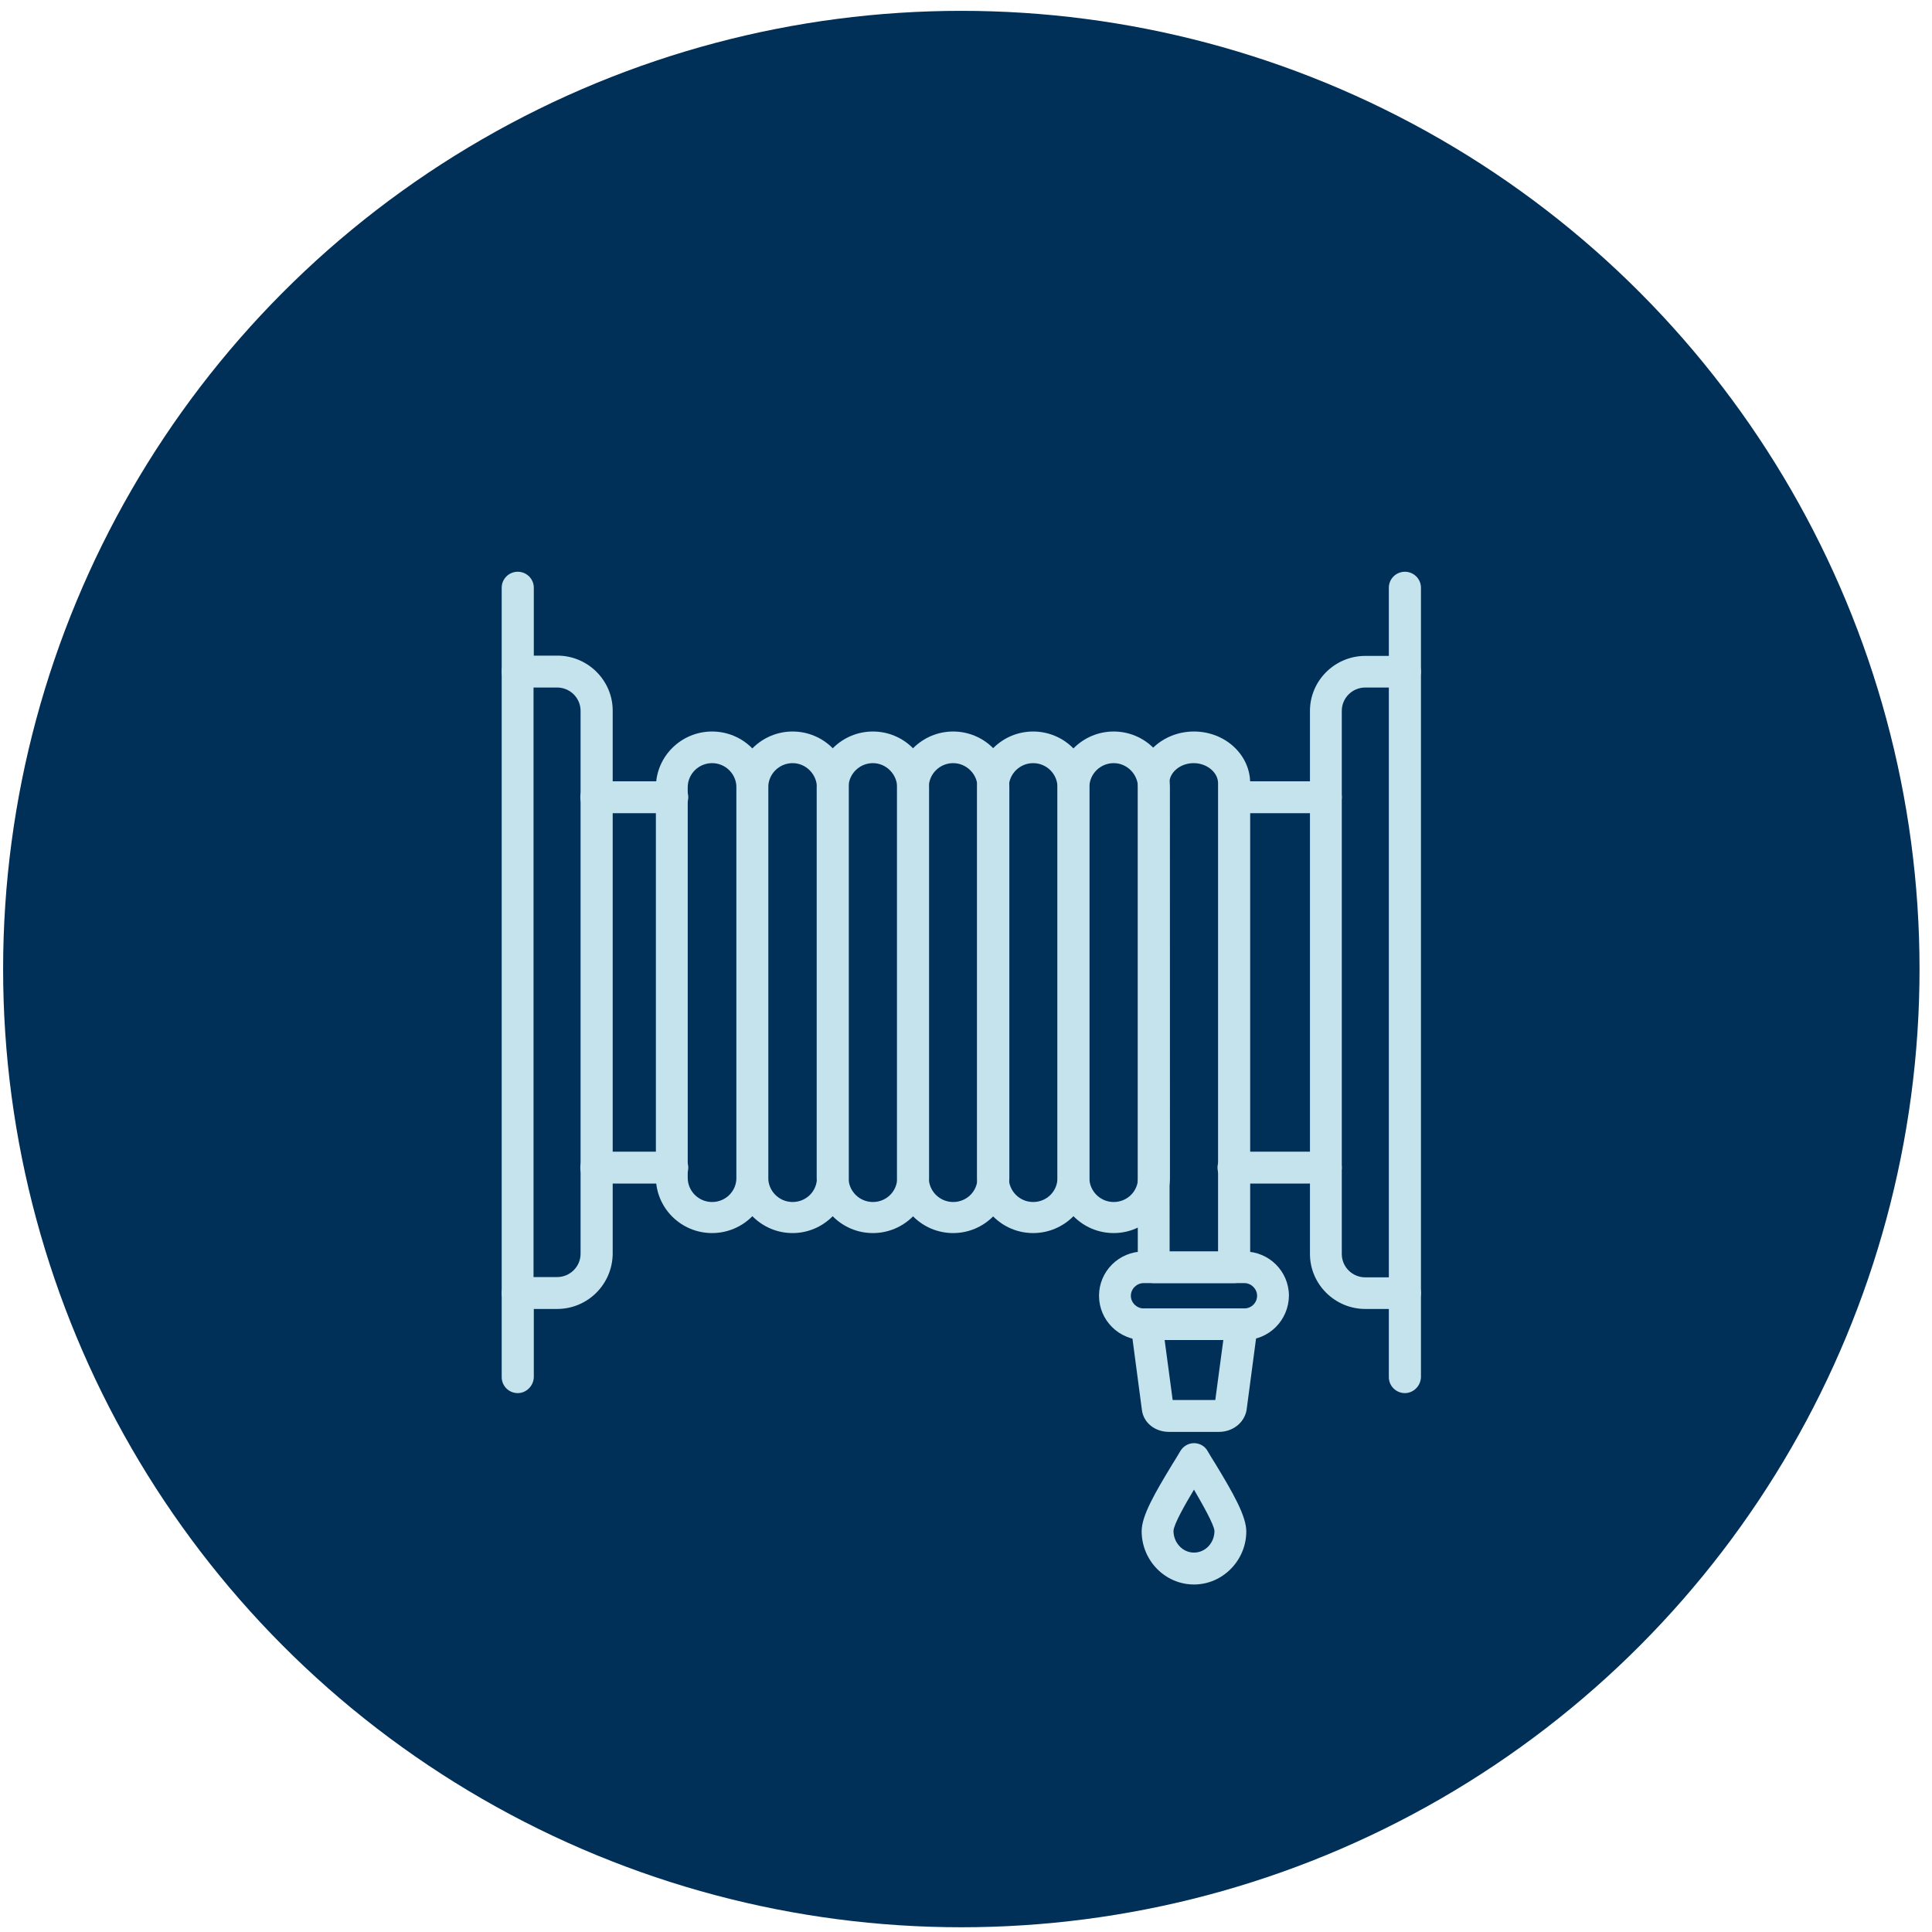 <svg width="124" height="124" viewBox="0 0 124 124" fill="none" xmlns="http://www.w3.org/2000/svg">
<circle cx="61.7" cy="62.196" r="61.5" fill="#003057"/>
<g clip-path="url(#clip0_756_749)">
<path fill-rule="evenodd" clip-rule="evenodd" d="M35.753 84.012H33.23C32.662 84.012 32.2 83.553 32.2 82.989V43.103C32.2 42.538 32.662 42.079 33.23 42.079H35.771C37.725 42.079 39.324 43.667 39.324 45.609V80.465C39.306 82.424 37.725 84.012 35.753 84.012ZM34.243 81.965H35.753C36.588 81.965 37.263 81.294 37.263 80.465V45.627C37.263 44.797 36.588 44.126 35.753 44.126H34.243V81.965Z" fill="#C5E3ED"/>
<path fill-rule="evenodd" clip-rule="evenodd" d="M90.17 84.012H87.629C85.675 84.012 84.076 82.424 84.076 80.483V45.627C84.076 43.685 85.675 42.097 87.629 42.097H90.17C90.738 42.097 91.2 42.556 91.2 43.12V83.006C91.182 83.553 90.72 84.012 90.17 84.012ZM87.629 44.126C86.794 44.126 86.119 44.797 86.119 45.627V80.483C86.119 81.312 86.794 81.983 87.629 81.983H89.139V44.126H87.629Z" fill="#C5E3ED"/>
<path fill-rule="evenodd" clip-rule="evenodd" d="M33.23 44.126C32.662 44.126 32.2 43.667 32.2 43.103V37.72C32.2 37.155 32.662 36.696 33.23 36.696C33.799 36.696 34.261 37.155 34.261 37.72V43.12C34.243 43.667 33.781 44.126 33.23 44.126Z" fill="#C5E3ED"/>
<path fill-rule="evenodd" clip-rule="evenodd" d="M33.23 89.413C32.662 89.413 32.2 88.954 32.2 88.389V82.989C32.2 82.424 32.662 81.965 33.23 81.965C33.799 81.965 34.261 82.424 34.261 82.989V88.389C34.243 88.954 33.781 89.413 33.23 89.413Z" fill="#C5E3ED"/>
<path fill-rule="evenodd" clip-rule="evenodd" d="M90.17 44.126C89.601 44.126 89.139 43.667 89.139 43.103V37.72C89.139 37.155 89.601 36.696 90.17 36.696C90.738 36.696 91.2 37.155 91.2 37.72V43.12C91.182 43.667 90.72 44.126 90.17 44.126Z" fill="#C5E3ED"/>
<path fill-rule="evenodd" clip-rule="evenodd" d="M90.17 89.413C89.601 89.413 89.139 88.954 89.139 88.389V82.989C89.139 82.424 89.601 81.965 90.17 81.965C90.738 81.965 91.2 82.424 91.2 82.989V88.389C91.182 88.954 90.72 89.413 90.17 89.413Z" fill="#C5E3ED"/>
<path fill-rule="evenodd" clip-rule="evenodd" d="M85.088 75.965H79.172C78.604 75.965 78.142 75.506 78.142 74.941C78.142 74.376 78.604 73.917 79.172 73.917H85.088C85.657 73.917 86.119 74.376 86.119 74.941C86.119 75.506 85.657 75.965 85.088 75.965ZM43.144 75.965H38.276C37.707 75.965 37.245 75.506 37.245 74.941C37.245 74.376 37.707 73.917 38.276 73.917H43.144C43.712 73.917 44.174 74.376 44.174 74.941C44.174 75.506 43.712 75.965 43.144 75.965ZM85.088 52.192H79.279C78.711 52.192 78.249 51.733 78.249 51.168C78.249 50.603 78.711 50.145 79.279 50.145H85.088C85.657 50.145 86.119 50.603 86.119 51.168C86.119 51.733 85.657 52.192 85.088 52.192ZM43.144 52.192H38.276C37.707 52.192 37.245 51.733 37.245 51.168C37.245 50.603 37.707 50.145 38.276 50.145H43.144C43.712 50.145 44.174 50.603 44.174 51.168C44.174 51.733 43.712 52.192 43.144 52.192Z" fill="#C5E3ED"/>
<path fill-rule="evenodd" clip-rule="evenodd" d="M79.865 86.007H73.399C71.817 86.007 70.538 84.736 70.538 83.165C70.538 81.594 71.817 80.324 73.399 80.324H79.865C81.447 80.324 82.726 81.594 82.726 83.165C82.708 84.736 81.447 86.007 79.865 86.007ZM73.399 82.353C72.954 82.353 72.581 82.724 72.581 83.165C72.581 83.606 72.954 83.977 73.399 83.977H79.865C80.327 83.977 80.683 83.606 80.683 83.165C80.683 82.724 80.309 82.353 79.865 82.353H73.399Z" fill="#C5E3ED"/>
<path fill-rule="evenodd" clip-rule="evenodd" d="M78.231 91.901H75.033C74.127 91.901 73.399 91.319 73.292 90.507L72.581 85.142C72.546 84.842 72.635 84.559 72.83 84.33C73.025 84.1 73.31 83.995 73.612 83.995H79.706C79.99 83.995 80.274 84.118 80.469 84.33C80.665 84.542 80.754 84.842 80.718 85.142L80.007 90.507C79.865 91.301 79.137 91.901 78.231 91.901ZM75.264 89.854H78L78.515 86.007H74.749L75.264 89.854Z" fill="#C5E3ED"/>
<path fill-rule="evenodd" clip-rule="evenodd" d="M45.702 79.141C43.712 79.141 42.096 77.535 42.096 75.559V50.533C42.096 48.556 43.712 46.95 45.702 46.95C47.692 46.95 49.308 48.556 49.308 50.533V75.594C49.308 77.535 47.692 79.141 45.702 79.141ZM45.702 48.98C44.849 48.98 44.139 49.668 44.139 50.533V75.594C44.139 76.441 44.831 77.147 45.702 77.147C46.572 77.147 47.265 76.459 47.265 75.594V50.533C47.265 49.686 46.572 48.98 45.702 48.98Z" fill="#C5E3ED"/>
<path fill-rule="evenodd" clip-rule="evenodd" d="M50.872 79.141C48.882 79.141 47.265 77.535 47.265 75.559V50.533C47.265 48.556 48.882 46.95 50.872 46.95C52.862 46.95 54.478 48.556 54.478 50.533V75.594C54.461 77.535 52.844 79.141 50.872 79.141ZM50.872 48.98C50.019 48.98 49.308 49.668 49.308 50.533V75.594C49.308 76.441 50.001 77.147 50.872 77.147C51.742 77.147 52.435 76.459 52.435 75.594V50.533C52.417 49.686 51.725 48.98 50.872 48.98Z" fill="#C5E3ED"/>
<path fill-rule="evenodd" clip-rule="evenodd" d="M56.024 79.141C54.034 79.141 52.417 77.535 52.417 75.559V50.533C52.417 48.556 54.034 46.95 56.024 46.95C58.013 46.95 59.63 48.556 59.63 50.533V75.594C59.63 77.535 58.013 79.141 56.024 79.141ZM56.024 48.98C55.171 48.98 54.46 49.668 54.46 50.533V75.594C54.46 76.441 55.153 77.147 56.024 77.147C56.894 77.147 57.587 76.459 57.587 75.594V50.533C57.569 49.686 56.876 48.98 56.024 48.98Z" fill="#C5E3ED"/>
<path fill-rule="evenodd" clip-rule="evenodd" d="M71.48 79.141C69.49 79.141 67.874 77.535 67.874 75.559V50.533C67.874 48.556 69.49 46.95 71.48 46.95C73.47 46.95 75.086 48.556 75.086 50.533V75.594C75.069 77.535 73.452 79.141 71.48 79.141ZM71.48 48.98C70.627 48.98 69.917 49.668 69.917 50.533V75.594C69.917 76.441 70.609 77.147 71.48 77.147C72.35 77.147 73.043 76.459 73.043 75.594V50.533C73.026 49.686 72.333 48.98 71.48 48.98Z" fill="#C5E3ED"/>
<path fill-rule="evenodd" clip-rule="evenodd" d="M66.31 79.141C64.32 79.141 62.704 77.535 62.704 75.559V50.533C62.704 48.556 64.32 46.95 66.31 46.95C68.3 46.95 69.916 48.556 69.916 50.533V75.594C69.916 77.535 68.3 79.141 66.31 79.141ZM66.31 48.98C65.457 48.98 64.747 49.668 64.747 50.533V75.594C64.747 76.441 65.439 77.147 66.31 77.147C67.181 77.147 67.873 76.459 67.873 75.594V50.533C67.873 49.686 67.181 48.98 66.31 48.98Z" fill="#C5E3ED"/>
<path fill-rule="evenodd" clip-rule="evenodd" d="M61.176 79.141C59.186 79.141 57.569 77.535 57.569 75.559V50.533C57.569 48.556 59.186 46.95 61.176 46.95C63.166 46.95 64.782 48.556 64.782 50.533V75.594C64.764 77.535 63.166 79.141 61.176 79.141ZM61.176 48.98C60.323 48.98 59.612 49.668 59.612 50.533V75.594C59.612 76.441 60.305 77.147 61.176 77.147C62.046 77.147 62.739 76.459 62.739 75.594V50.533C62.739 49.686 62.029 48.98 61.176 48.98Z" fill="#C5E3ED"/>
<path fill-rule="evenodd" clip-rule="evenodd" d="M79.208 82.353H74.056C73.487 82.353 73.026 81.894 73.026 81.33V50.268C73.026 48.433 74.642 46.95 76.632 46.95C78.622 46.95 80.239 48.433 80.239 50.268V81.33C80.221 81.894 79.777 82.353 79.208 82.353ZM75.069 80.324H78.178V50.268C78.178 49.58 77.467 48.98 76.614 48.98C75.762 48.98 75.051 49.562 75.051 50.268L75.069 80.324Z" fill="#C5E3ED"/>
<path fill-rule="evenodd" clip-rule="evenodd" d="M76.632 101.696C74.784 101.696 73.274 100.161 73.274 98.272C73.274 97.284 74.127 95.819 75.229 94.001C75.442 93.666 75.62 93.366 75.744 93.154C75.921 92.837 76.259 92.625 76.632 92.625C77.005 92.625 77.343 92.819 77.52 93.154C77.645 93.366 77.822 93.666 78.036 94.001C79.137 95.819 79.99 97.302 79.99 98.29C79.99 100.143 78.48 101.696 76.632 101.696ZM76.632 95.608C76.081 96.525 75.335 97.831 75.317 98.255C75.317 99.014 75.904 99.649 76.632 99.649C77.361 99.649 77.947 99.031 77.947 98.255C77.911 97.831 77.165 96.525 76.632 95.608Z" fill="#C5E3ED"/>
</g>
<defs>
<clipPath id="clip0_756_749">
<rect width="59" height="65" fill="white" transform="translate(32.2 36.696)"/>
</clipPath>
</defs>
</svg>
